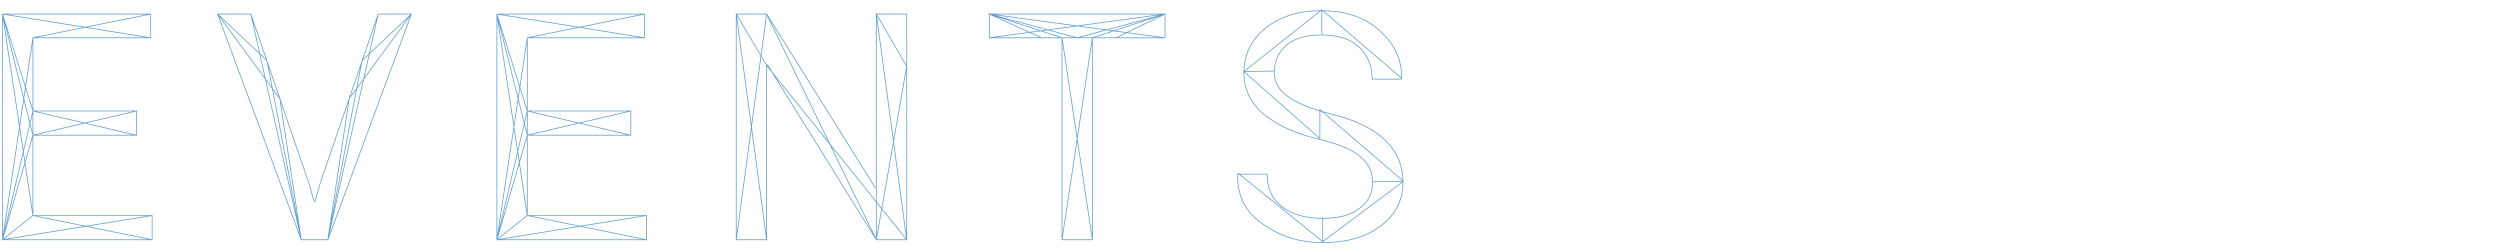 <?xml version="1.0" encoding="utf-8"?>
<!-- Generator: Adobe Illustrator 16.0.0, SVG Export Plug-In . SVG Version: 6.00 Build 0)  -->
<!DOCTYPE svg PUBLIC "-//W3C//DTD SVG 1.1//EN" "http://www.w3.org/Graphics/SVG/1.1/DTD/svg11.dtd">
<svg version="1.1" id="Layer_1" xmlns="http://www.w3.org/2000/svg" xmlns:xlink="http://www.w3.org/1999/xlink" x="0px" y="0px"
	 width="1981.402px" height="200px" viewBox="0 0 1981.402 200" enable-background="new 0 0 1981.402 200" xml:space="preserve">
<g opacity="0.7">
	<path fill="none" stroke="#1F76BC" stroke-width="0.612" stroke-miterlimit="10" d="M108.147,107.156H26.096v63.646h94.473v19.203
		H2.002V11.14h117.434v18.817h-93.34v57.996h82.052L108.147,107.156L108.147,107.156z M244.772,145.189l4.145,14.313h0.746
		l4.145-14.313l45.91-134.05h26.348l-66.233,178.866H238.75L172.502,11.14h26.347L244.772,145.189L244.772,145.189z
		 M499.964,107.156h-82.053v63.646h94.473v19.203H393.817V11.14h117.061v18.817h-92.967v57.996h82.053V107.156L499.964,107.156z
		 M718.627,190.006h-24.081L608.349,51.425l-0.745,0.387v138.194h-24.095V11.14h24.095l86.184,137.821h0.76V11.14h24.081
		L718.627,190.006L718.627,190.006z M923.377,29.957h-57.584v160.049h-24.082V29.957h-57.584V11.14h139.25V29.957L923.377,29.957z
		 M1087.853,144.816c0-8.289-2.998-15.06-9.406-20.336c-6.012-5.65-16.926-10.168-32.357-13.928
		c-19.203-4.529-33.877-11.3-44.418-19.962c-10.542-8.662-15.805-19.963-15.805-33.143c0-13.927,5.637-25.601,16.938-35.009
		c11.66-9.422,26.348-13.939,44.404-13.939c19.576,0,35.01,5.264,46.67,16.191c11.674,10.541,17.324,22.975,16.939,37.287
		l-0.373,0.746h-22.963c0-10.554-3.385-18.83-10.541-25.612c-6.771-6.397-16.926-9.409-29.73-9.409
		c-12.035,0-21.07,2.639-27.467,7.916c-6.41,5.637-9.795,12.793-9.795,21.455c0,7.53,3.385,14.313,10.541,19.204
		c6.77,5.276,18.07,9.794,33.877,13.938c18.814,4.518,33.115,11.288,42.91,20.336c9.781,9.409,14.674,20.323,14.674,33.89
		c0,14.301-6.023,25.975-17.686,34.637c-11.674,9.048-27.105,13.18-46.297,13.18c-17.697,0-33.504-4.891-47.057-14.686
		c-13.927-9.409-20.323-22.59-19.938-38.78v-0.76h23.334c0,11.674,4.133,20.336,12.422,26.36c8.648,6.022,18.816,8.662,31.236,8.662
		c12.422,0,22.203-2.254,28.973-7.531C1084.095,160.635,1087.853,153.479,1087.853,144.816L1087.853,144.816z M119.436,11.14
		l-93.34,18.817L2.002,190.006l118.566-19.203 M120.568,190.006l-94.473-19.203L2.002,190.006 M119.436,29.957L2.002,11.14
		l24.094,159.663 M108.147,87.953l-82.052,19.203V87.953l82.052,19.203 M26.096,107.156L2.002,11.14l24.094,76.813 M2.002,190.006
		L26.096,87.953 M2.002,190.006l24.094-82.85 M510.878,11.14l-92.967,18.817l-24.094,160.049l118.565-19.203 M512.384,190.006
		l-94.473-19.203l-24.094,19.203 M510.878,29.957L393.817,11.14l24.094,159.663 M499.964,87.953l-82.053,19.203V87.953
		l82.053,19.203 M417.911,107.156L393.817,11.14l24.094,76.813 M393.817,190.006l24.094-102.053 M393.817,190.006l24.094-82.85
		 M221.811,78.171l16.938,111.835L211.655,48.04l-39.153-36.9L221.811,78.171L221.811,78.171z M198.849,11.14l39.9,178.866
		 M276.77,78.171l-16.938,111.835L286.925,48.04l39.141-36.9L276.77,78.171L276.77,78.171z M299.718,11.14l-39.887,178.866
		 M718.627,190.006L694.546,11.14l24.081,41.418l-24.081,137.448 M607.604,11.14l-24.095,178.866 M607.604,190.006L583.509,11.14
		 M607.604,11.14l86.942,178.866 M607.604,51.812l111.023,138.194 M694.546,148.961v41.045 M607.604,51.812L583.509,11.14
		 M784.127,29.957l139.25-18.817l-57.584,18.817 M865.793,29.957h-24.082L784.127,11.14l69.631,18.817l69.619-18.817
		 M923.377,29.957L784.127,11.14l41.393,18.817 M923.377,11.14l-38.768,18.817 M841.711,29.957l24.082,160.049 M841.711,190.006
		l24.082-160.049 M1110.814,61.979l-63.221-54.238l-61.729,48.961l60.223,53.093V86.82l66.232,56.864l-63.98,47.827v-19.202
		 M981.348,137.287l66.992,54.225 M1047.593,26.945V7.741 M1009.947,56.316l-24.082,0.386 M1087.853,144.059l24.469-0.375"/>
</g>
</svg>
